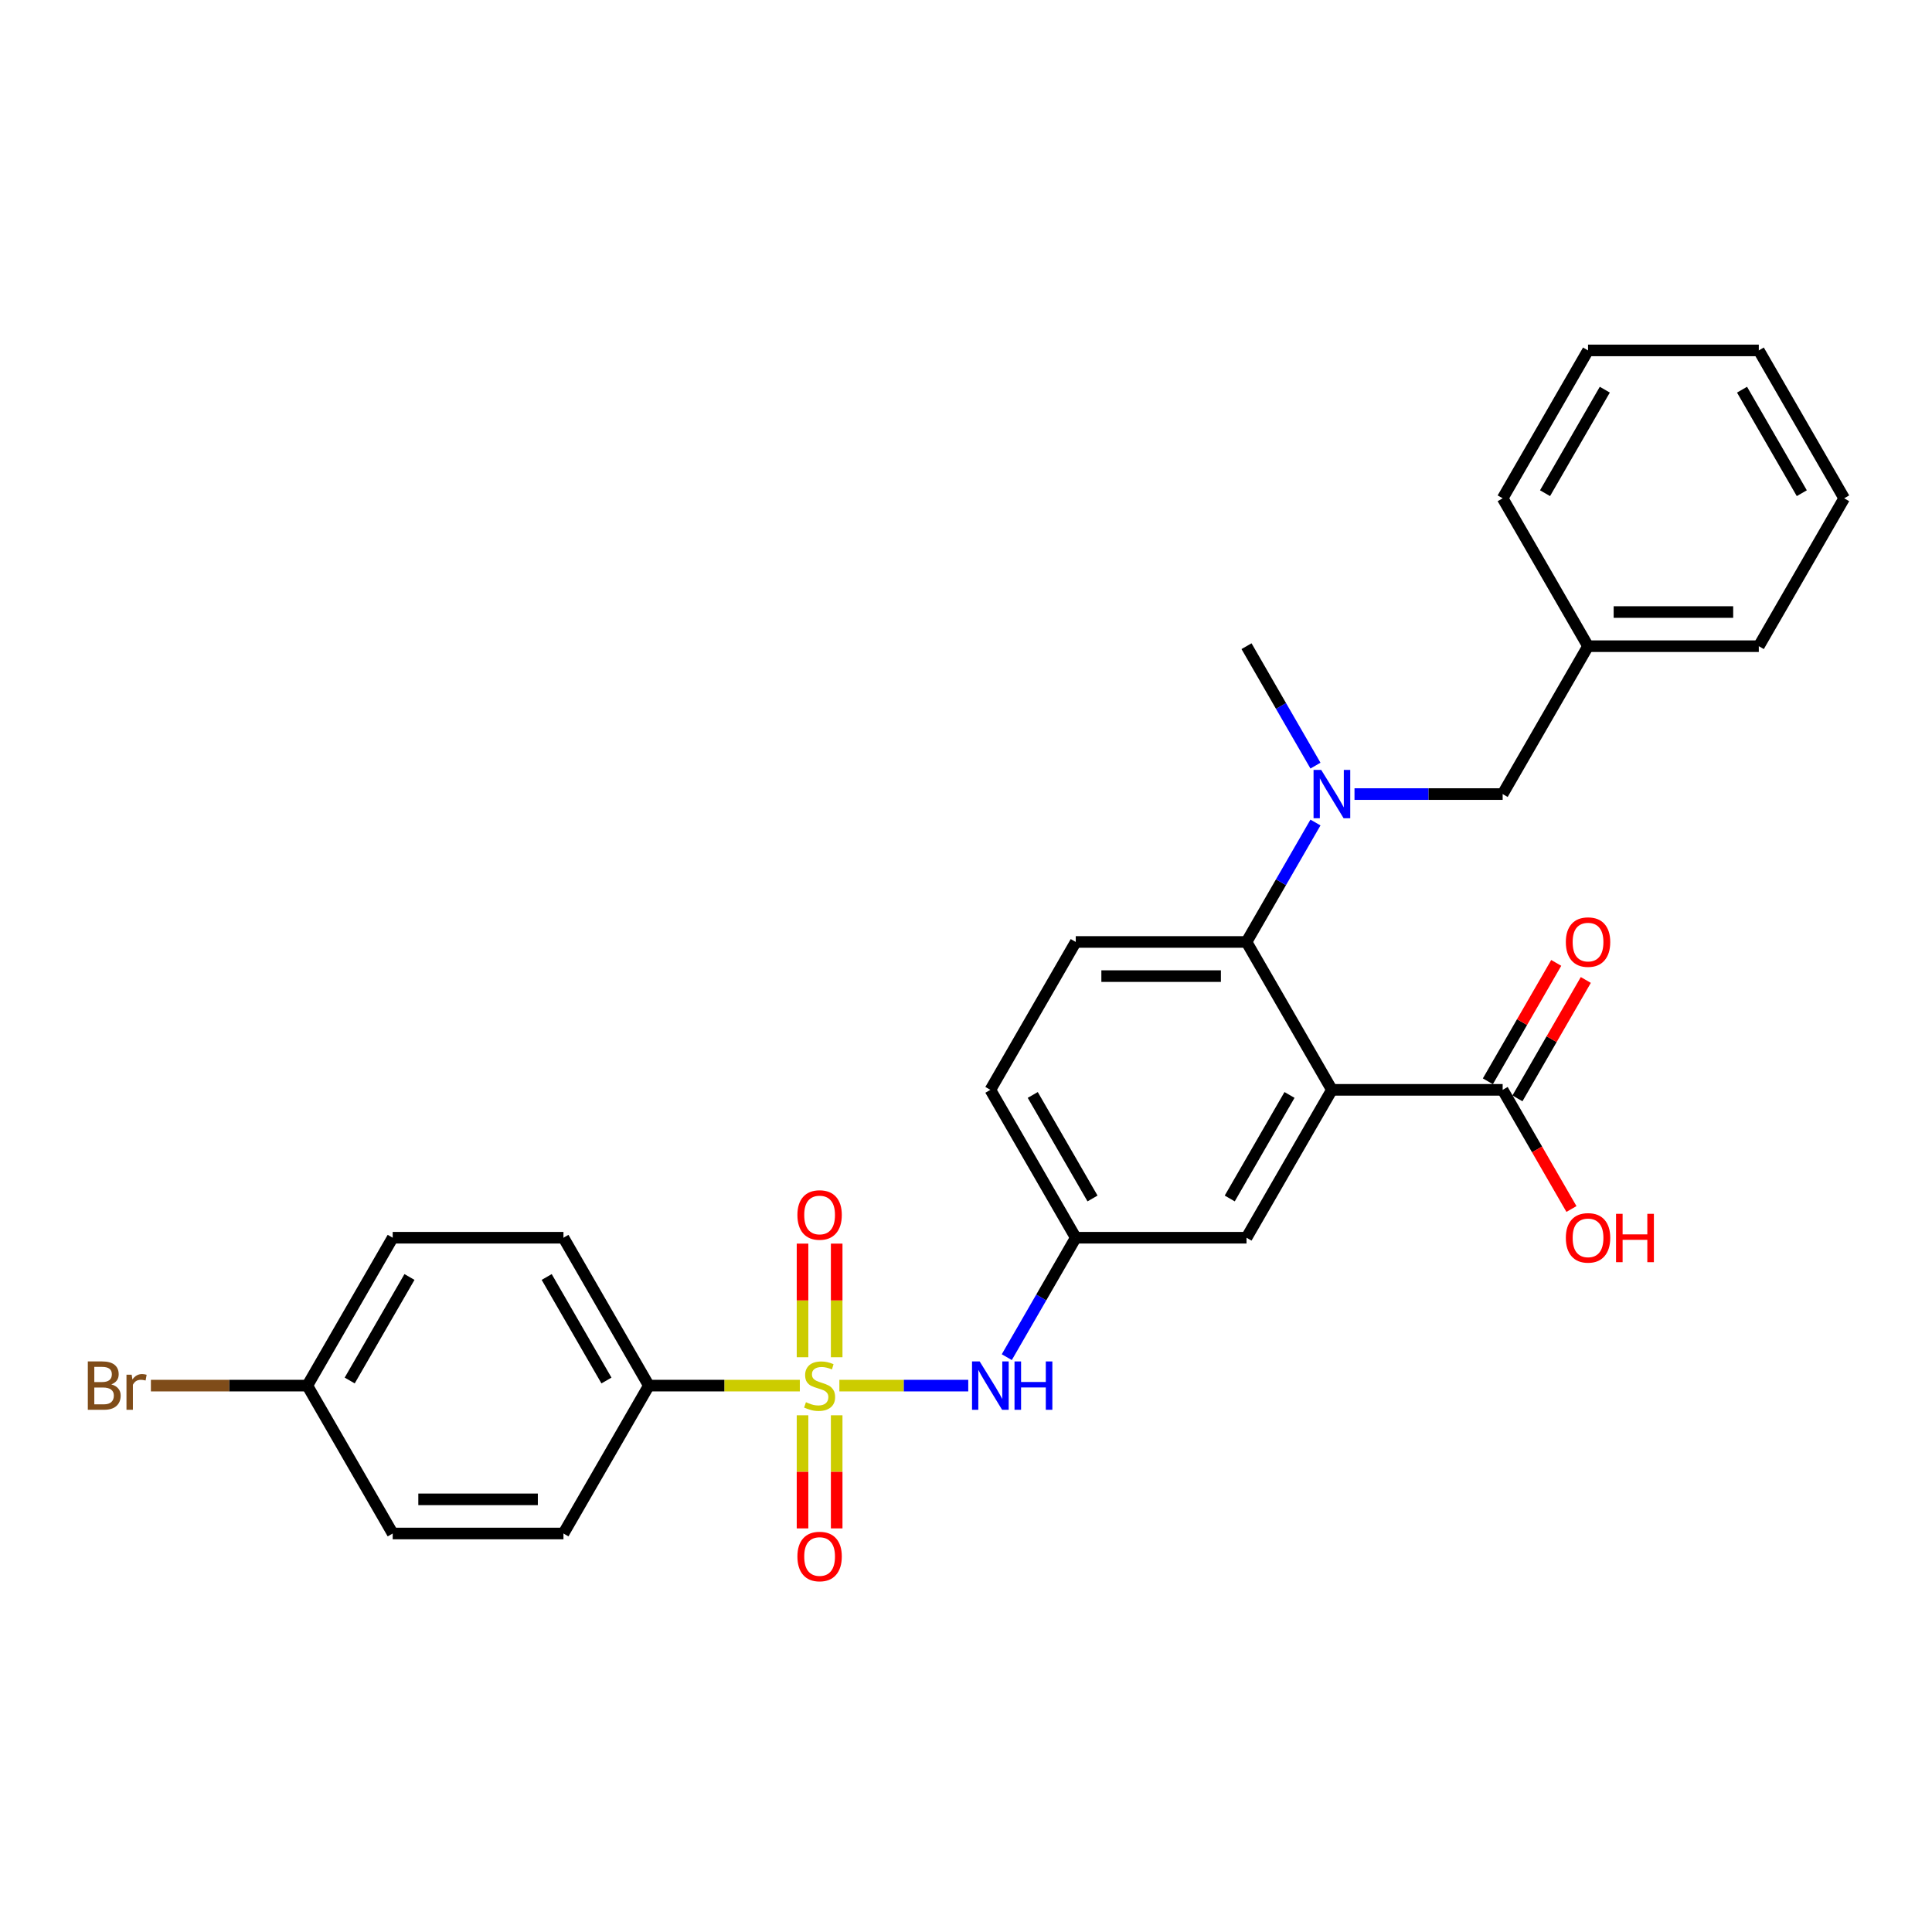 <?xml version='1.0' encoding='iso-8859-1'?>
<svg version='1.1' baseProfile='full'
              xmlns='http://www.w3.org/2000/svg'
                      xmlns:rdkit='http://www.rdkit.org/xml'
                      xmlns:xlink='http://www.w3.org/1999/xlink'
                  xml:space='preserve'
width='1000px' height='1000px' viewBox='0 0 1000 1000'>
<!-- END OF HEADER -->
<rect style='opacity:1.0;fill:#FFFFFF;stroke:none' width='1000' height='1000' x='0' y='0'> </rect>
<path class='bond-2' d='M 434.461,717.191 L 467.814,717.191' style='fill:none;fill-rule:evenodd;stroke:#CCCC00;stroke-width:6px;stroke-linecap:butt;stroke-linejoin:miter;stroke-opacity:1' />
<path class='bond-2' d='M 467.814,717.191 L 501.166,717.191' style='fill:none;fill-rule:evenodd;stroke:#0000FF;stroke-width:6px;stroke-linecap:butt;stroke-linejoin:miter;stroke-opacity:1' />
<path class='bond-5' d='M 413.991,717.191 L 374.915,717.191' style='fill:none;fill-rule:evenodd;stroke:#CCCC00;stroke-width:6px;stroke-linecap:butt;stroke-linejoin:miter;stroke-opacity:1' />
<path class='bond-5' d='M 374.915,717.191 L 335.84,717.191' style='fill:none;fill-rule:evenodd;stroke:#000000;stroke-width:6px;stroke-linecap:butt;stroke-linejoin:miter;stroke-opacity:1' />
<path class='bond-6' d='M 433.065,702.501 L 433.065,673.097' style='fill:none;fill-rule:evenodd;stroke:#CCCC00;stroke-width:6px;stroke-linecap:butt;stroke-linejoin:miter;stroke-opacity:1' />
<path class='bond-6' d='M 433.065,673.097 L 433.065,643.693' style='fill:none;fill-rule:evenodd;stroke:#FF0000;stroke-width:6px;stroke-linecap:butt;stroke-linejoin:miter;stroke-opacity:1' />
<path class='bond-6' d='M 415.388,702.501 L 415.388,673.097' style='fill:none;fill-rule:evenodd;stroke:#CCCC00;stroke-width:6px;stroke-linecap:butt;stroke-linejoin:miter;stroke-opacity:1' />
<path class='bond-6' d='M 415.388,673.097 L 415.388,643.693' style='fill:none;fill-rule:evenodd;stroke:#FF0000;stroke-width:6px;stroke-linecap:butt;stroke-linejoin:miter;stroke-opacity:1' />
<path class='bond-7' d='M 415.388,732.553 L 415.388,761.824' style='fill:none;fill-rule:evenodd;stroke:#CCCC00;stroke-width:6px;stroke-linecap:butt;stroke-linejoin:miter;stroke-opacity:1' />
<path class='bond-7' d='M 415.388,761.824 L 415.388,791.095' style='fill:none;fill-rule:evenodd;stroke:#FF0000;stroke-width:6px;stroke-linecap:butt;stroke-linejoin:miter;stroke-opacity:1' />
<path class='bond-7' d='M 433.065,732.553 L 433.065,761.824' style='fill:none;fill-rule:evenodd;stroke:#CCCC00;stroke-width:6px;stroke-linecap:butt;stroke-linejoin:miter;stroke-opacity:1' />
<path class='bond-7' d='M 433.065,761.824 L 433.065,791.095' style='fill:none;fill-rule:evenodd;stroke:#FF0000;stroke-width:6px;stroke-linecap:butt;stroke-linejoin:miter;stroke-opacity:1' />
<path class='bond-0' d='M 689.386,564.101 L 645.193,640.646' style='fill:none;fill-rule:evenodd;stroke:#000000;stroke-width:6px;stroke-linecap:butt;stroke-linejoin:miter;stroke-opacity:1' />
<path class='bond-0' d='M 667.448,566.744 L 636.513,620.326' style='fill:none;fill-rule:evenodd;stroke:#000000;stroke-width:6px;stroke-linecap:butt;stroke-linejoin:miter;stroke-opacity:1' />
<path class='bond-3' d='M 689.386,564.101 L 777.772,564.101' style='fill:none;fill-rule:evenodd;stroke:#000000;stroke-width:6px;stroke-linecap:butt;stroke-linejoin:miter;stroke-opacity:1' />
<path class='bond-29' d='M 689.386,564.101 L 645.193,487.556' style='fill:none;fill-rule:evenodd;stroke:#000000;stroke-width:6px;stroke-linecap:butt;stroke-linejoin:miter;stroke-opacity:1' />
<path class='bond-1' d='M 645.193,487.556 L 556.806,487.556' style='fill:none;fill-rule:evenodd;stroke:#000000;stroke-width:6px;stroke-linecap:butt;stroke-linejoin:miter;stroke-opacity:1' />
<path class='bond-1' d='M 631.935,505.234 L 570.064,505.234' style='fill:none;fill-rule:evenodd;stroke:#000000;stroke-width:6px;stroke-linecap:butt;stroke-linejoin:miter;stroke-opacity:1' />
<path class='bond-4' d='M 645.193,487.556 L 663.038,456.646' style='fill:none;fill-rule:evenodd;stroke:#000000;stroke-width:6px;stroke-linecap:butt;stroke-linejoin:miter;stroke-opacity:1' />
<path class='bond-4' d='M 663.038,456.646 L 680.884,425.737' style='fill:none;fill-rule:evenodd;stroke:#0000FF;stroke-width:6px;stroke-linecap:butt;stroke-linejoin:miter;stroke-opacity:1' />
<path class='bond-10' d='M 521.114,702.466 L 538.96,671.556' style='fill:none;fill-rule:evenodd;stroke:#0000FF;stroke-width:6px;stroke-linecap:butt;stroke-linejoin:miter;stroke-opacity:1' />
<path class='bond-10' d='M 538.96,671.556 L 556.806,640.646' style='fill:none;fill-rule:evenodd;stroke:#000000;stroke-width:6px;stroke-linecap:butt;stroke-linejoin:miter;stroke-opacity:1' />
<path class='bond-12' d='M 785.427,568.521 L 803.12,537.876' style='fill:none;fill-rule:evenodd;stroke:#000000;stroke-width:6px;stroke-linecap:butt;stroke-linejoin:miter;stroke-opacity:1' />
<path class='bond-12' d='M 803.12,537.876 L 820.812,507.231' style='fill:none;fill-rule:evenodd;stroke:#FF0000;stroke-width:6px;stroke-linecap:butt;stroke-linejoin:miter;stroke-opacity:1' />
<path class='bond-12' d='M 770.118,559.682 L 787.811,529.037' style='fill:none;fill-rule:evenodd;stroke:#000000;stroke-width:6px;stroke-linecap:butt;stroke-linejoin:miter;stroke-opacity:1' />
<path class='bond-12' d='M 787.811,529.037 L 805.503,498.392' style='fill:none;fill-rule:evenodd;stroke:#FF0000;stroke-width:6px;stroke-linecap:butt;stroke-linejoin:miter;stroke-opacity:1' />
<path class='bond-16' d='M 777.772,564.101 L 795.577,594.94' style='fill:none;fill-rule:evenodd;stroke:#000000;stroke-width:6px;stroke-linecap:butt;stroke-linejoin:miter;stroke-opacity:1' />
<path class='bond-16' d='M 795.577,594.94 L 813.382,625.78' style='fill:none;fill-rule:evenodd;stroke:#FF0000;stroke-width:6px;stroke-linecap:butt;stroke-linejoin:miter;stroke-opacity:1' />
<path class='bond-11' d='M 701.088,411.011 L 739.43,411.011' style='fill:none;fill-rule:evenodd;stroke:#0000FF;stroke-width:6px;stroke-linecap:butt;stroke-linejoin:miter;stroke-opacity:1' />
<path class='bond-11' d='M 739.43,411.011 L 777.772,411.011' style='fill:none;fill-rule:evenodd;stroke:#000000;stroke-width:6px;stroke-linecap:butt;stroke-linejoin:miter;stroke-opacity:1' />
<path class='bond-22' d='M 680.884,396.286 L 663.038,365.376' style='fill:none;fill-rule:evenodd;stroke:#0000FF;stroke-width:6px;stroke-linecap:butt;stroke-linejoin:miter;stroke-opacity:1' />
<path class='bond-22' d='M 663.038,365.376 L 645.193,334.466' style='fill:none;fill-rule:evenodd;stroke:#000000;stroke-width:6px;stroke-linecap:butt;stroke-linejoin:miter;stroke-opacity:1' />
<path class='bond-13' d='M 335.84,717.191 L 291.646,640.646' style='fill:none;fill-rule:evenodd;stroke:#000000;stroke-width:6px;stroke-linecap:butt;stroke-linejoin:miter;stroke-opacity:1' />
<path class='bond-13' d='M 313.902,714.548 L 282.966,660.967' style='fill:none;fill-rule:evenodd;stroke:#000000;stroke-width:6px;stroke-linecap:butt;stroke-linejoin:miter;stroke-opacity:1' />
<path class='bond-14' d='M 335.84,717.191 L 291.646,793.736' style='fill:none;fill-rule:evenodd;stroke:#000000;stroke-width:6px;stroke-linecap:butt;stroke-linejoin:miter;stroke-opacity:1' />
<path class='bond-8' d='M 645.193,640.646 L 556.806,640.646' style='fill:none;fill-rule:evenodd;stroke:#000000;stroke-width:6px;stroke-linecap:butt;stroke-linejoin:miter;stroke-opacity:1' />
<path class='bond-9' d='M 556.806,487.556 L 512.613,564.101' style='fill:none;fill-rule:evenodd;stroke:#000000;stroke-width:6px;stroke-linecap:butt;stroke-linejoin:miter;stroke-opacity:1' />
<path class='bond-15' d='M 556.806,640.646 L 512.613,564.101' style='fill:none;fill-rule:evenodd;stroke:#000000;stroke-width:6px;stroke-linecap:butt;stroke-linejoin:miter;stroke-opacity:1' />
<path class='bond-15' d='M 565.486,620.326 L 534.551,566.744' style='fill:none;fill-rule:evenodd;stroke:#000000;stroke-width:6px;stroke-linecap:butt;stroke-linejoin:miter;stroke-opacity:1' />
<path class='bond-18' d='M 777.772,411.011 L 821.966,334.466' style='fill:none;fill-rule:evenodd;stroke:#000000;stroke-width:6px;stroke-linecap:butt;stroke-linejoin:miter;stroke-opacity:1' />
<path class='bond-20' d='M 291.646,640.646 L 203.26,640.646' style='fill:none;fill-rule:evenodd;stroke:#000000;stroke-width:6px;stroke-linecap:butt;stroke-linejoin:miter;stroke-opacity:1' />
<path class='bond-19' d='M 291.646,793.736 L 203.26,793.736' style='fill:none;fill-rule:evenodd;stroke:#000000;stroke-width:6px;stroke-linecap:butt;stroke-linejoin:miter;stroke-opacity:1' />
<path class='bond-19' d='M 278.388,776.059 L 216.518,776.059' style='fill:none;fill-rule:evenodd;stroke:#000000;stroke-width:6px;stroke-linecap:butt;stroke-linejoin:miter;stroke-opacity:1' />
<path class='bond-17' d='M 159.067,717.191 L 203.26,793.736' style='fill:none;fill-rule:evenodd;stroke:#000000;stroke-width:6px;stroke-linecap:butt;stroke-linejoin:miter;stroke-opacity:1' />
<path class='bond-21' d='M 159.067,717.191 L 118.586,717.191' style='fill:none;fill-rule:evenodd;stroke:#000000;stroke-width:6px;stroke-linecap:butt;stroke-linejoin:miter;stroke-opacity:1' />
<path class='bond-21' d='M 118.586,717.191 L 78.105,717.191' style='fill:none;fill-rule:evenodd;stroke:#7F4C19;stroke-width:6px;stroke-linecap:butt;stroke-linejoin:miter;stroke-opacity:1' />
<path class='bond-28' d='M 159.067,717.191 L 203.26,640.646' style='fill:none;fill-rule:evenodd;stroke:#000000;stroke-width:6px;stroke-linecap:butt;stroke-linejoin:miter;stroke-opacity:1' />
<path class='bond-28' d='M 181.005,714.548 L 211.94,660.967' style='fill:none;fill-rule:evenodd;stroke:#000000;stroke-width:6px;stroke-linecap:butt;stroke-linejoin:miter;stroke-opacity:1' />
<path class='bond-23' d='M 821.966,334.466 L 910.352,334.466' style='fill:none;fill-rule:evenodd;stroke:#000000;stroke-width:6px;stroke-linecap:butt;stroke-linejoin:miter;stroke-opacity:1' />
<path class='bond-23' d='M 835.224,316.789 L 897.094,316.789' style='fill:none;fill-rule:evenodd;stroke:#000000;stroke-width:6px;stroke-linecap:butt;stroke-linejoin:miter;stroke-opacity:1' />
<path class='bond-24' d='M 821.966,334.466 L 777.772,257.921' style='fill:none;fill-rule:evenodd;stroke:#000000;stroke-width:6px;stroke-linecap:butt;stroke-linejoin:miter;stroke-opacity:1' />
<path class='bond-26' d='M 910.352,334.466 L 954.545,257.921' style='fill:none;fill-rule:evenodd;stroke:#000000;stroke-width:6px;stroke-linecap:butt;stroke-linejoin:miter;stroke-opacity:1' />
<path class='bond-25' d='M 777.772,257.921 L 821.966,181.376' style='fill:none;fill-rule:evenodd;stroke:#000000;stroke-width:6px;stroke-linecap:butt;stroke-linejoin:miter;stroke-opacity:1' />
<path class='bond-25' d='M 799.71,255.278 L 830.646,201.697' style='fill:none;fill-rule:evenodd;stroke:#000000;stroke-width:6px;stroke-linecap:butt;stroke-linejoin:miter;stroke-opacity:1' />
<path class='bond-27' d='M 821.966,181.376 L 910.352,181.376' style='fill:none;fill-rule:evenodd;stroke:#000000;stroke-width:6px;stroke-linecap:butt;stroke-linejoin:miter;stroke-opacity:1' />
<path class='bond-30' d='M 954.545,257.921 L 910.352,181.376' style='fill:none;fill-rule:evenodd;stroke:#000000;stroke-width:6px;stroke-linecap:butt;stroke-linejoin:miter;stroke-opacity:1' />
<path class='bond-30' d='M 932.607,255.278 L 901.672,201.697' style='fill:none;fill-rule:evenodd;stroke:#000000;stroke-width:6px;stroke-linecap:butt;stroke-linejoin:miter;stroke-opacity:1' />
<path  class='atom-0' d='M 417.155 725.782
Q 417.438 725.888, 418.605 726.383
Q 419.772 726.878, 421.044 727.197
Q 422.352 727.479, 423.625 727.479
Q 425.994 727.479, 427.373 726.348
Q 428.752 725.181, 428.752 723.166
Q 428.752 721.787, 428.045 720.939
Q 427.373 720.09, 426.312 719.631
Q 425.252 719.171, 423.484 718.641
Q 421.256 717.969, 419.913 717.333
Q 418.605 716.696, 417.65 715.353
Q 416.731 714.009, 416.731 711.747
Q 416.731 708.6, 418.852 706.656
Q 421.009 704.711, 425.252 704.711
Q 428.151 704.711, 431.439 706.09
L 430.625 708.812
Q 427.62 707.575, 425.358 707.575
Q 422.918 707.575, 421.575 708.6
Q 420.231 709.59, 420.267 711.322
Q 420.267 712.666, 420.938 713.479
Q 421.645 714.292, 422.635 714.752
Q 423.661 715.211, 425.358 715.742
Q 427.62 716.449, 428.964 717.156
Q 430.307 717.863, 431.262 719.313
Q 432.252 720.727, 432.252 723.166
Q 432.252 726.631, 429.918 728.505
Q 427.62 730.343, 423.767 730.343
Q 421.539 730.343, 419.842 729.848
Q 418.181 729.389, 416.201 728.575
L 417.155 725.782
' fill='#CCCC00'/>
<path  class='atom-3' d='M 507.08 704.676
L 515.282 717.934
Q 516.095 719.242, 517.403 721.611
Q 518.711 723.979, 518.782 724.121
L 518.782 704.676
L 522.105 704.676
L 522.105 729.707
L 518.676 729.707
L 509.873 715.211
Q 508.847 713.514, 507.751 711.57
Q 506.691 709.625, 506.373 709.024
L 506.373 729.707
L 503.12 729.707
L 503.12 704.676
L 507.08 704.676
' fill='#0000FF'/>
<path  class='atom-3' d='M 525.111 704.676
L 528.505 704.676
L 528.505 715.317
L 541.303 715.317
L 541.303 704.676
L 544.697 704.676
L 544.697 729.707
L 541.303 729.707
L 541.303 718.146
L 528.505 718.146
L 528.505 729.707
L 525.111 729.707
L 525.111 704.676
' fill='#0000FF'/>
<path  class='atom-5' d='M 683.853 398.496
L 692.055 411.754
Q 692.868 413.062, 694.176 415.431
Q 695.485 417.799, 695.555 417.941
L 695.555 398.496
L 698.879 398.496
L 698.879 423.527
L 695.449 423.527
L 686.646 409.031
Q 685.621 407.334, 684.525 405.39
Q 683.464 403.445, 683.146 402.844
L 683.146 423.527
L 679.893 423.527
L 679.893 398.496
L 683.853 398.496
' fill='#0000FF'/>
<path  class='atom-7' d='M 412.736 628.875
Q 412.736 622.865, 415.706 619.506
Q 418.676 616.148, 424.226 616.148
Q 429.777 616.148, 432.747 619.506
Q 435.716 622.865, 435.716 628.875
Q 435.716 634.956, 432.711 638.421
Q 429.706 641.851, 424.226 641.851
Q 418.711 641.851, 415.706 638.421
Q 412.736 634.992, 412.736 628.875
M 424.226 639.022
Q 428.045 639.022, 430.095 636.477
Q 432.181 633.896, 432.181 628.875
Q 432.181 623.961, 430.095 621.486
Q 428.045 618.976, 424.226 618.976
Q 420.408 618.976, 418.322 621.451
Q 416.271 623.926, 416.271 628.875
Q 416.271 633.931, 418.322 636.477
Q 420.408 639.022, 424.226 639.022
' fill='#FF0000'/>
<path  class='atom-8' d='M 412.736 805.649
Q 412.736 799.638, 415.706 796.28
Q 418.676 792.921, 424.226 792.921
Q 429.777 792.921, 432.747 796.28
Q 435.716 799.638, 435.716 805.649
Q 435.716 811.73, 432.711 815.194
Q 429.706 818.624, 424.226 818.624
Q 418.711 818.624, 415.706 815.194
Q 412.736 811.765, 412.736 805.649
M 424.226 815.795
Q 428.045 815.795, 430.095 813.25
Q 432.181 810.669, 432.181 805.649
Q 432.181 800.734, 430.095 798.259
Q 428.045 795.749, 424.226 795.749
Q 420.408 795.749, 418.322 798.224
Q 416.271 800.699, 416.271 805.649
Q 416.271 810.704, 418.322 813.25
Q 420.408 815.795, 424.226 815.795
' fill='#FF0000'/>
<path  class='atom-13' d='M 810.475 487.627
Q 810.475 481.617, 813.445 478.258
Q 816.415 474.899, 821.966 474.899
Q 827.516 474.899, 830.486 478.258
Q 833.456 481.617, 833.456 487.627
Q 833.456 493.708, 830.451 497.173
Q 827.446 500.602, 821.966 500.602
Q 816.45 500.602, 813.445 497.173
Q 810.475 493.743, 810.475 487.627
M 821.966 497.774
Q 825.784 497.774, 827.835 495.228
Q 829.92 492.647, 829.92 487.627
Q 829.92 482.713, 827.835 480.238
Q 825.784 477.728, 821.966 477.728
Q 818.147 477.728, 816.061 480.203
Q 814.011 482.677, 814.011 487.627
Q 814.011 492.683, 816.061 495.228
Q 818.147 497.774, 821.966 497.774
' fill='#FF0000'/>
<path  class='atom-17' d='M 810.475 640.717
Q 810.475 634.707, 813.445 631.348
Q 816.415 627.989, 821.966 627.989
Q 827.516 627.989, 830.486 631.348
Q 833.456 634.707, 833.456 640.717
Q 833.456 646.798, 830.451 650.263
Q 827.446 653.692, 821.966 653.692
Q 816.45 653.692, 813.445 650.263
Q 810.475 646.833, 810.475 640.717
M 821.966 650.864
Q 825.784 650.864, 827.835 648.318
Q 829.92 645.737, 829.92 640.717
Q 829.92 635.803, 827.835 633.328
Q 825.784 630.818, 821.966 630.818
Q 818.147 630.818, 816.061 633.293
Q 814.011 635.767, 814.011 640.717
Q 814.011 645.773, 816.061 648.318
Q 818.147 650.864, 821.966 650.864
' fill='#FF0000'/>
<path  class='atom-17' d='M 836.461 628.272
L 839.855 628.272
L 839.855 638.914
L 852.653 638.914
L 852.653 628.272
L 856.047 628.272
L 856.047 653.303
L 852.653 653.303
L 852.653 641.742
L 839.855 641.742
L 839.855 653.303
L 836.461 653.303
L 836.461 628.272
' fill='#FF0000'/>
<path  class='atom-22' d='M 57.617 716.555
Q 60.021 717.227, 61.223 718.712
Q 62.46 720.161, 62.46 722.318
Q 62.46 725.782, 60.233 727.762
Q 58.041 729.707, 53.869 729.707
L 45.455 729.707
L 45.455 704.676
L 52.844 704.676
Q 57.122 704.676, 59.278 706.408
Q 61.435 708.14, 61.435 711.322
Q 61.435 715.105, 57.617 716.555
M 48.813 707.504
L 48.813 715.353
L 52.844 715.353
Q 55.319 715.353, 56.591 714.363
Q 57.899 713.338, 57.899 711.322
Q 57.899 707.504, 52.844 707.504
L 48.813 707.504
M 53.869 726.878
Q 56.308 726.878, 57.617 725.712
Q 58.925 724.545, 58.925 722.318
Q 58.925 720.267, 57.475 719.242
Q 56.061 718.181, 53.339 718.181
L 48.813 718.181
L 48.813 726.878
L 53.869 726.878
' fill='#7F4C19'/>
<path  class='atom-22' d='M 68.152 711.535
L 68.541 714.045
Q 70.45 711.216, 73.561 711.216
Q 74.551 711.216, 75.895 711.57
L 75.365 714.54
Q 73.844 714.186, 72.996 714.186
Q 71.511 714.186, 70.521 714.787
Q 69.566 715.353, 68.789 716.732
L 68.789 729.707
L 65.465 729.707
L 65.465 711.535
L 68.152 711.535
' fill='#7F4C19'/>
</svg>
